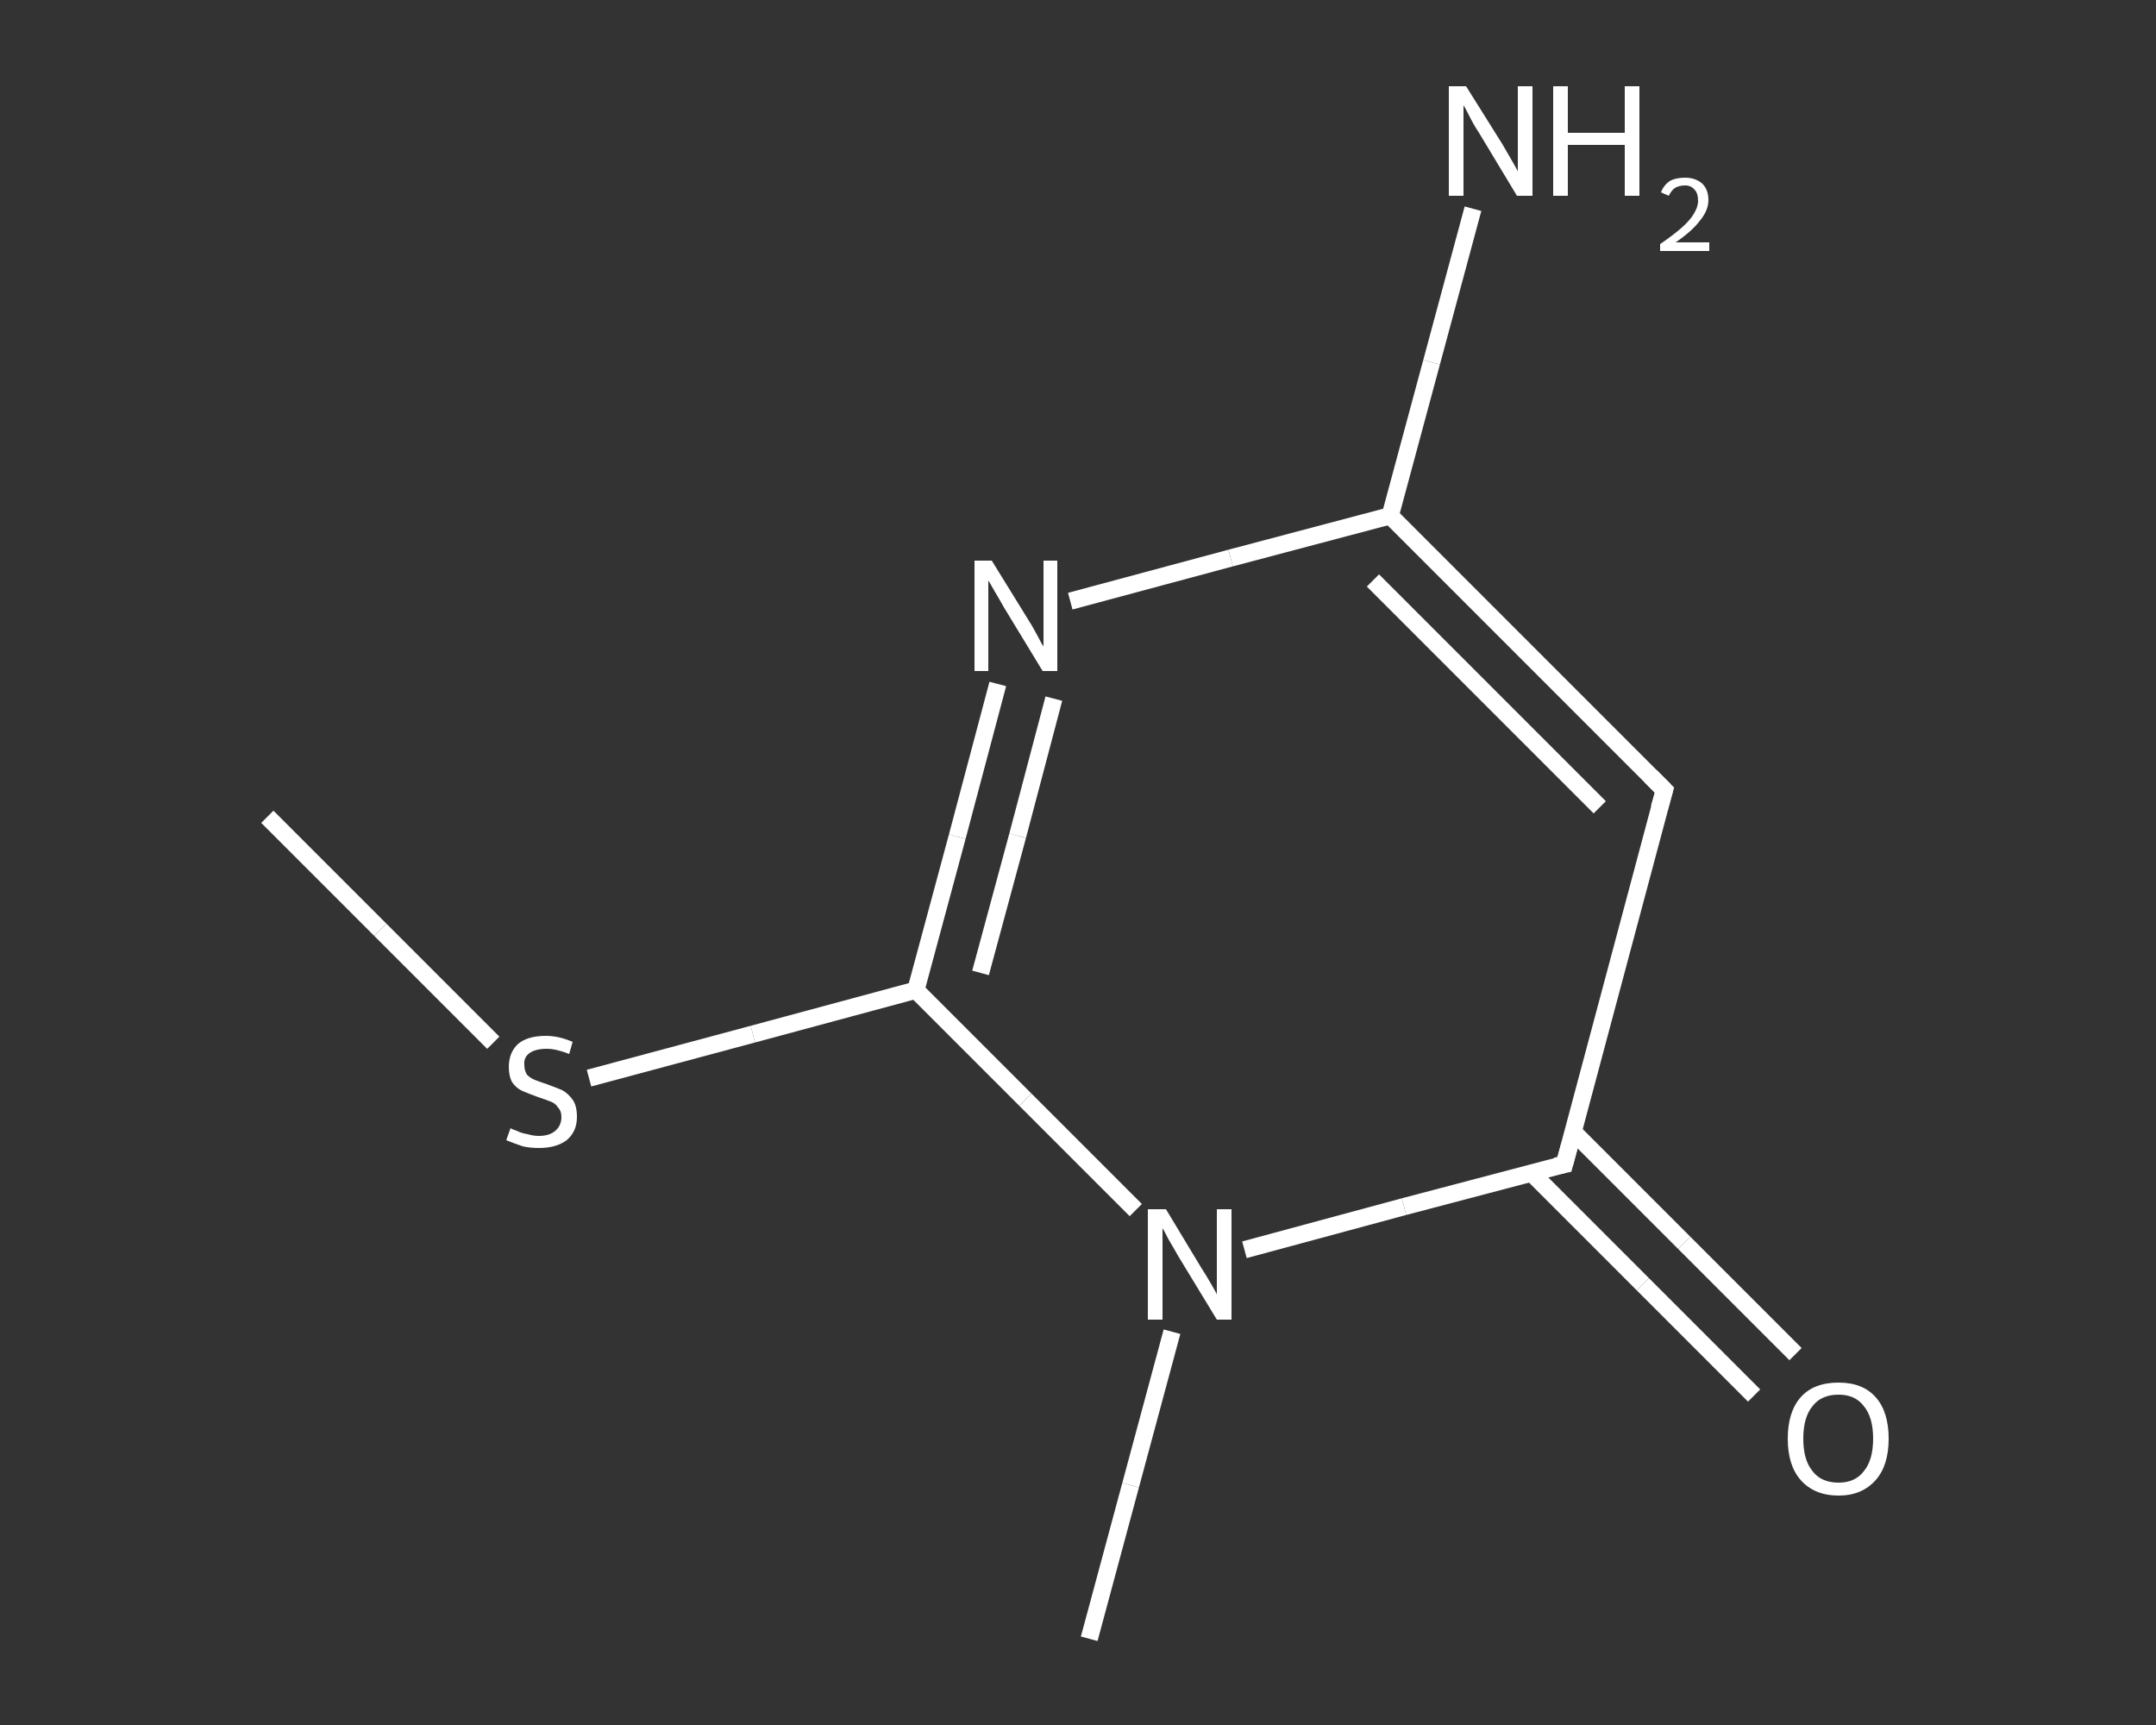 <?xml version='1.0' encoding='iso-8859-1'?>
<svg version='1.1' baseProfile='full'
              xmlns='http://www.w3.org/2000/svg'
                      xmlns:rdkit='http://www.rdkit.org/xml'
                      xmlns:xlink='http://www.w3.org/1999/xlink'
                  xml:space='preserve'
width='250px' height='200px' viewBox='0 0 250 200'>
<rect x="0" y="0" width="250" height="200" fill="#333333" stroke="none"/>
<!-- END OF HEADER -->
<rect style='opacity:1.0;fill:transparent;stroke:none' width='250.0' height='200.0' x='0.0' y='0.0'> </rect>
<path class='bond-0 atom-0 atom-1' d='M 31.0,94.7 L 44.1,107.8' style='fill:none;fill-rule:evenodd;stroke:#FFFFFF;stroke-width:2.0px;stroke-linecap:butt;stroke-linejoin:miter;stroke-opacity:1' />
<path class='bond-0 atom-0 atom-1' d='M 44.1,107.8 L 57.2,120.9' style='fill:none;fill-rule:evenodd;stroke:#FFFFFF;stroke-width:2.0px;stroke-linecap:butt;stroke-linejoin:miter;stroke-opacity:1' />
<path class='bond-1 atom-1 atom-2' d='M 68.3,125.0 L 87.3,119.9' style='fill:none;fill-rule:evenodd;stroke:#FFFFFF;stroke-width:2.0px;stroke-linecap:butt;stroke-linejoin:miter;stroke-opacity:1' />
<path class='bond-1 atom-1 atom-2' d='M 87.3,119.9 L 106.2,114.8' style='fill:none;fill-rule:evenodd;stroke:#FFFFFF;stroke-width:2.0px;stroke-linecap:butt;stroke-linejoin:miter;stroke-opacity:1' />
<path class='bond-2 atom-2 atom-3' d='M 106.2,114.8 L 111.0,97.0' style='fill:none;fill-rule:evenodd;stroke:#FFFFFF;stroke-width:2.0px;stroke-linecap:butt;stroke-linejoin:miter;stroke-opacity:1' />
<path class='bond-2 atom-2 atom-3' d='M 111.0,97.0 L 115.7,79.3' style='fill:none;fill-rule:evenodd;stroke:#FFFFFF;stroke-width:2.0px;stroke-linecap:butt;stroke-linejoin:miter;stroke-opacity:1' />
<path class='bond-2 atom-2 atom-3' d='M 113.7,112.8 L 118.0,96.9' style='fill:none;fill-rule:evenodd;stroke:#FFFFFF;stroke-width:2.0px;stroke-linecap:butt;stroke-linejoin:miter;stroke-opacity:1' />
<path class='bond-2 atom-2 atom-3' d='M 118.0,96.9 L 122.2,81.0' style='fill:none;fill-rule:evenodd;stroke:#FFFFFF;stroke-width:2.0px;stroke-linecap:butt;stroke-linejoin:miter;stroke-opacity:1' />
<path class='bond-3 atom-3 atom-4' d='M 124.1,69.7 L 142.7,64.7' style='fill:none;fill-rule:evenodd;stroke:#FFFFFF;stroke-width:2.0px;stroke-linecap:butt;stroke-linejoin:miter;stroke-opacity:1' />
<path class='bond-3 atom-3 atom-4' d='M 142.7,64.7 L 161.2,59.8' style='fill:none;fill-rule:evenodd;stroke:#FFFFFF;stroke-width:2.0px;stroke-linecap:butt;stroke-linejoin:miter;stroke-opacity:1' />
<path class='bond-4 atom-4 atom-5' d='M 161.2,59.8 L 166.0,42.0' style='fill:none;fill-rule:evenodd;stroke:#FFFFFF;stroke-width:2.0px;stroke-linecap:butt;stroke-linejoin:miter;stroke-opacity:1' />
<path class='bond-4 atom-4 atom-5' d='M 166.0,42.0 L 170.8,24.2' style='fill:none;fill-rule:evenodd;stroke:#FFFFFF;stroke-width:2.0px;stroke-linecap:butt;stroke-linejoin:miter;stroke-opacity:1' />
<path class='bond-5 atom-4 atom-6' d='M 161.2,59.8 L 193.0,91.6' style='fill:none;fill-rule:evenodd;stroke:#FFFFFF;stroke-width:2.0px;stroke-linecap:butt;stroke-linejoin:miter;stroke-opacity:1' />
<path class='bond-5 atom-4 atom-6' d='M 159.2,67.3 L 185.5,93.6' style='fill:none;fill-rule:evenodd;stroke:#FFFFFF;stroke-width:2.0px;stroke-linecap:butt;stroke-linejoin:miter;stroke-opacity:1' />
<path class='bond-6 atom-6 atom-7' d='M 193.0,91.6 L 181.4,135.0' style='fill:none;fill-rule:evenodd;stroke:#FFFFFF;stroke-width:2.0px;stroke-linecap:butt;stroke-linejoin:miter;stroke-opacity:1' />
<path class='bond-7 atom-7 atom-8' d='M 177.6,136.0 L 190.5,148.9' style='fill:none;fill-rule:evenodd;stroke:#FFFFFF;stroke-width:2.0px;stroke-linecap:butt;stroke-linejoin:miter;stroke-opacity:1' />
<path class='bond-7 atom-7 atom-8' d='M 190.5,148.9 L 203.4,161.8' style='fill:none;fill-rule:evenodd;stroke:#FFFFFF;stroke-width:2.0px;stroke-linecap:butt;stroke-linejoin:miter;stroke-opacity:1' />
<path class='bond-7 atom-7 atom-8' d='M 182.4,131.2 L 195.3,144.1' style='fill:none;fill-rule:evenodd;stroke:#FFFFFF;stroke-width:2.0px;stroke-linecap:butt;stroke-linejoin:miter;stroke-opacity:1' />
<path class='bond-7 atom-7 atom-8' d='M 195.3,144.1 L 208.2,157.0' style='fill:none;fill-rule:evenodd;stroke:#FFFFFF;stroke-width:2.0px;stroke-linecap:butt;stroke-linejoin:miter;stroke-opacity:1' />
<path class='bond-8 atom-7 atom-9' d='M 181.4,135.0 L 162.8,139.9' style='fill:none;fill-rule:evenodd;stroke:#FFFFFF;stroke-width:2.0px;stroke-linecap:butt;stroke-linejoin:miter;stroke-opacity:1' />
<path class='bond-8 atom-7 atom-9' d='M 162.8,139.9 L 144.3,144.9' style='fill:none;fill-rule:evenodd;stroke:#FFFFFF;stroke-width:2.0px;stroke-linecap:butt;stroke-linejoin:miter;stroke-opacity:1' />
<path class='bond-9 atom-9 atom-10' d='M 135.9,154.4 L 131.1,172.2' style='fill:none;fill-rule:evenodd;stroke:#FFFFFF;stroke-width:2.0px;stroke-linecap:butt;stroke-linejoin:miter;stroke-opacity:1' />
<path class='bond-9 atom-9 atom-10' d='M 131.1,172.2 L 126.3,190.0' style='fill:none;fill-rule:evenodd;stroke:#FFFFFF;stroke-width:2.0px;stroke-linecap:butt;stroke-linejoin:miter;stroke-opacity:1' />
<path class='bond-10 atom-9 atom-2' d='M 131.7,140.3 L 118.9,127.5' style='fill:none;fill-rule:evenodd;stroke:#FFFFFF;stroke-width:2.0px;stroke-linecap:butt;stroke-linejoin:miter;stroke-opacity:1' />
<path class='bond-10 atom-9 atom-2' d='M 118.9,127.5 L 106.2,114.8' style='fill:none;fill-rule:evenodd;stroke:#FFFFFF;stroke-width:2.0px;stroke-linecap:butt;stroke-linejoin:miter;stroke-opacity:1' />
<path d='M 191.4,90.0 L 193.0,91.6 L 192.4,93.7' style='fill:none;stroke:#FFFFFF;stroke-width:2.0px;stroke-linecap:butt;stroke-linejoin:miter;stroke-opacity:1;' />
<path d='M 182.0,132.8 L 181.4,135.0 L 180.4,135.2' style='fill:none;stroke:#FFFFFF;stroke-width:2.0px;stroke-linecap:butt;stroke-linejoin:miter;stroke-opacity:1;' />
<path class='atom-1' d='M 59.2 130.8
Q 59.3 130.9, 59.9 131.1
Q 60.5 131.4, 61.2 131.5
Q 61.8 131.7, 62.5 131.7
Q 63.7 131.7, 64.4 131.1
Q 65.1 130.5, 65.1 129.5
Q 65.1 128.8, 64.7 128.4
Q 64.4 127.9, 63.8 127.7
Q 63.3 127.5, 62.4 127.2
Q 61.3 126.8, 60.6 126.5
Q 59.9 126.2, 59.4 125.5
Q 59.0 124.8, 59.0 123.7
Q 59.0 122.1, 60.0 121.1
Q 61.1 120.1, 63.3 120.1
Q 64.8 120.1, 66.4 120.8
L 66.0 122.2
Q 64.5 121.6, 63.4 121.6
Q 62.1 121.6, 61.4 122.1
Q 60.7 122.6, 60.8 123.5
Q 60.8 124.1, 61.1 124.6
Q 61.5 125.0, 62.0 125.2
Q 62.5 125.4, 63.4 125.7
Q 64.5 126.1, 65.2 126.4
Q 65.9 126.8, 66.4 127.5
Q 66.9 128.2, 66.9 129.5
Q 66.9 131.2, 65.7 132.2
Q 64.5 133.1, 62.5 133.1
Q 61.4 133.1, 60.6 132.9
Q 59.7 132.6, 58.7 132.2
L 59.2 130.8
' fill='#FFFFFF'/>
<path class='atom-3' d='M 115.0 65.0
L 119.2 71.8
Q 119.6 72.4, 120.3 73.7
Q 120.9 74.9, 121.0 74.9
L 121.0 65.0
L 122.6 65.0
L 122.6 77.8
L 120.9 77.8
L 116.4 70.4
Q 115.9 69.5, 115.3 68.5
Q 114.8 67.6, 114.6 67.3
L 114.6 77.8
L 113.0 77.8
L 113.0 65.0
L 115.0 65.0
' fill='#FFFFFF'/>
<path class='atom-5' d='M 170.0 10.0
L 174.2 16.7
Q 174.6 17.4, 175.3 18.6
Q 176.0 19.8, 176.0 19.9
L 176.0 10.0
L 177.7 10.0
L 177.7 22.7
L 175.9 22.7
L 171.5 15.4
Q 170.9 14.5, 170.4 13.5
Q 169.9 12.5, 169.7 12.2
L 169.7 22.7
L 168.0 22.7
L 168.0 10.0
L 170.0 10.0
' fill='#FFFFFF'/>
<path class='atom-5' d='M 180.1 10.0
L 181.8 10.0
L 181.8 15.4
L 188.4 15.4
L 188.4 10.0
L 190.1 10.0
L 190.1 22.7
L 188.4 22.7
L 188.4 16.8
L 181.8 16.8
L 181.8 22.7
L 180.1 22.7
L 180.1 10.0
' fill='#FFFFFF'/>
<path class='atom-5' d='M 192.6 22.3
Q 192.9 21.5, 193.6 21.0
Q 194.3 20.6, 195.4 20.6
Q 196.6 20.6, 197.4 21.3
Q 198.1 22.0, 198.1 23.2
Q 198.1 24.4, 197.1 25.6
Q 196.2 26.8, 194.3 28.1
L 198.2 28.1
L 198.2 29.1
L 192.5 29.1
L 192.5 28.3
Q 194.1 27.2, 195.0 26.4
Q 196.0 25.5, 196.4 24.8
Q 196.9 24.0, 196.9 23.3
Q 196.9 22.4, 196.5 22.0
Q 196.1 21.5, 195.4 21.5
Q 194.7 21.5, 194.2 21.8
Q 193.8 22.1, 193.5 22.7
L 192.6 22.3
' fill='#FFFFFF'/>
<path class='atom-8' d='M 207.3 166.8
Q 207.3 163.7, 208.8 162.0
Q 210.3 160.3, 213.2 160.3
Q 216.0 160.3, 217.5 162.0
Q 219.0 163.7, 219.0 166.8
Q 219.0 169.9, 217.5 171.6
Q 215.9 173.4, 213.2 173.4
Q 210.4 173.4, 208.8 171.6
Q 207.3 169.9, 207.3 166.8
M 213.2 171.9
Q 215.1 171.9, 216.1 170.6
Q 217.2 169.3, 217.2 166.8
Q 217.2 164.3, 216.1 163.0
Q 215.1 161.7, 213.2 161.7
Q 211.2 161.7, 210.2 163.0
Q 209.1 164.3, 209.1 166.8
Q 209.1 169.3, 210.2 170.6
Q 211.2 171.9, 213.2 171.9
' fill='#FFFFFF'/>
<path class='atom-9' d='M 135.2 140.2
L 139.3 147.0
Q 139.7 147.6, 140.4 148.8
Q 141.1 150.0, 141.1 150.1
L 141.1 140.2
L 142.8 140.2
L 142.8 153.0
L 141.1 153.0
L 136.6 145.6
Q 136.1 144.7, 135.5 143.7
Q 135.0 142.7, 134.8 142.4
L 134.8 153.0
L 133.1 153.0
L 133.1 140.2
L 135.2 140.2
' fill='#FFFFFF'/>
</svg>
